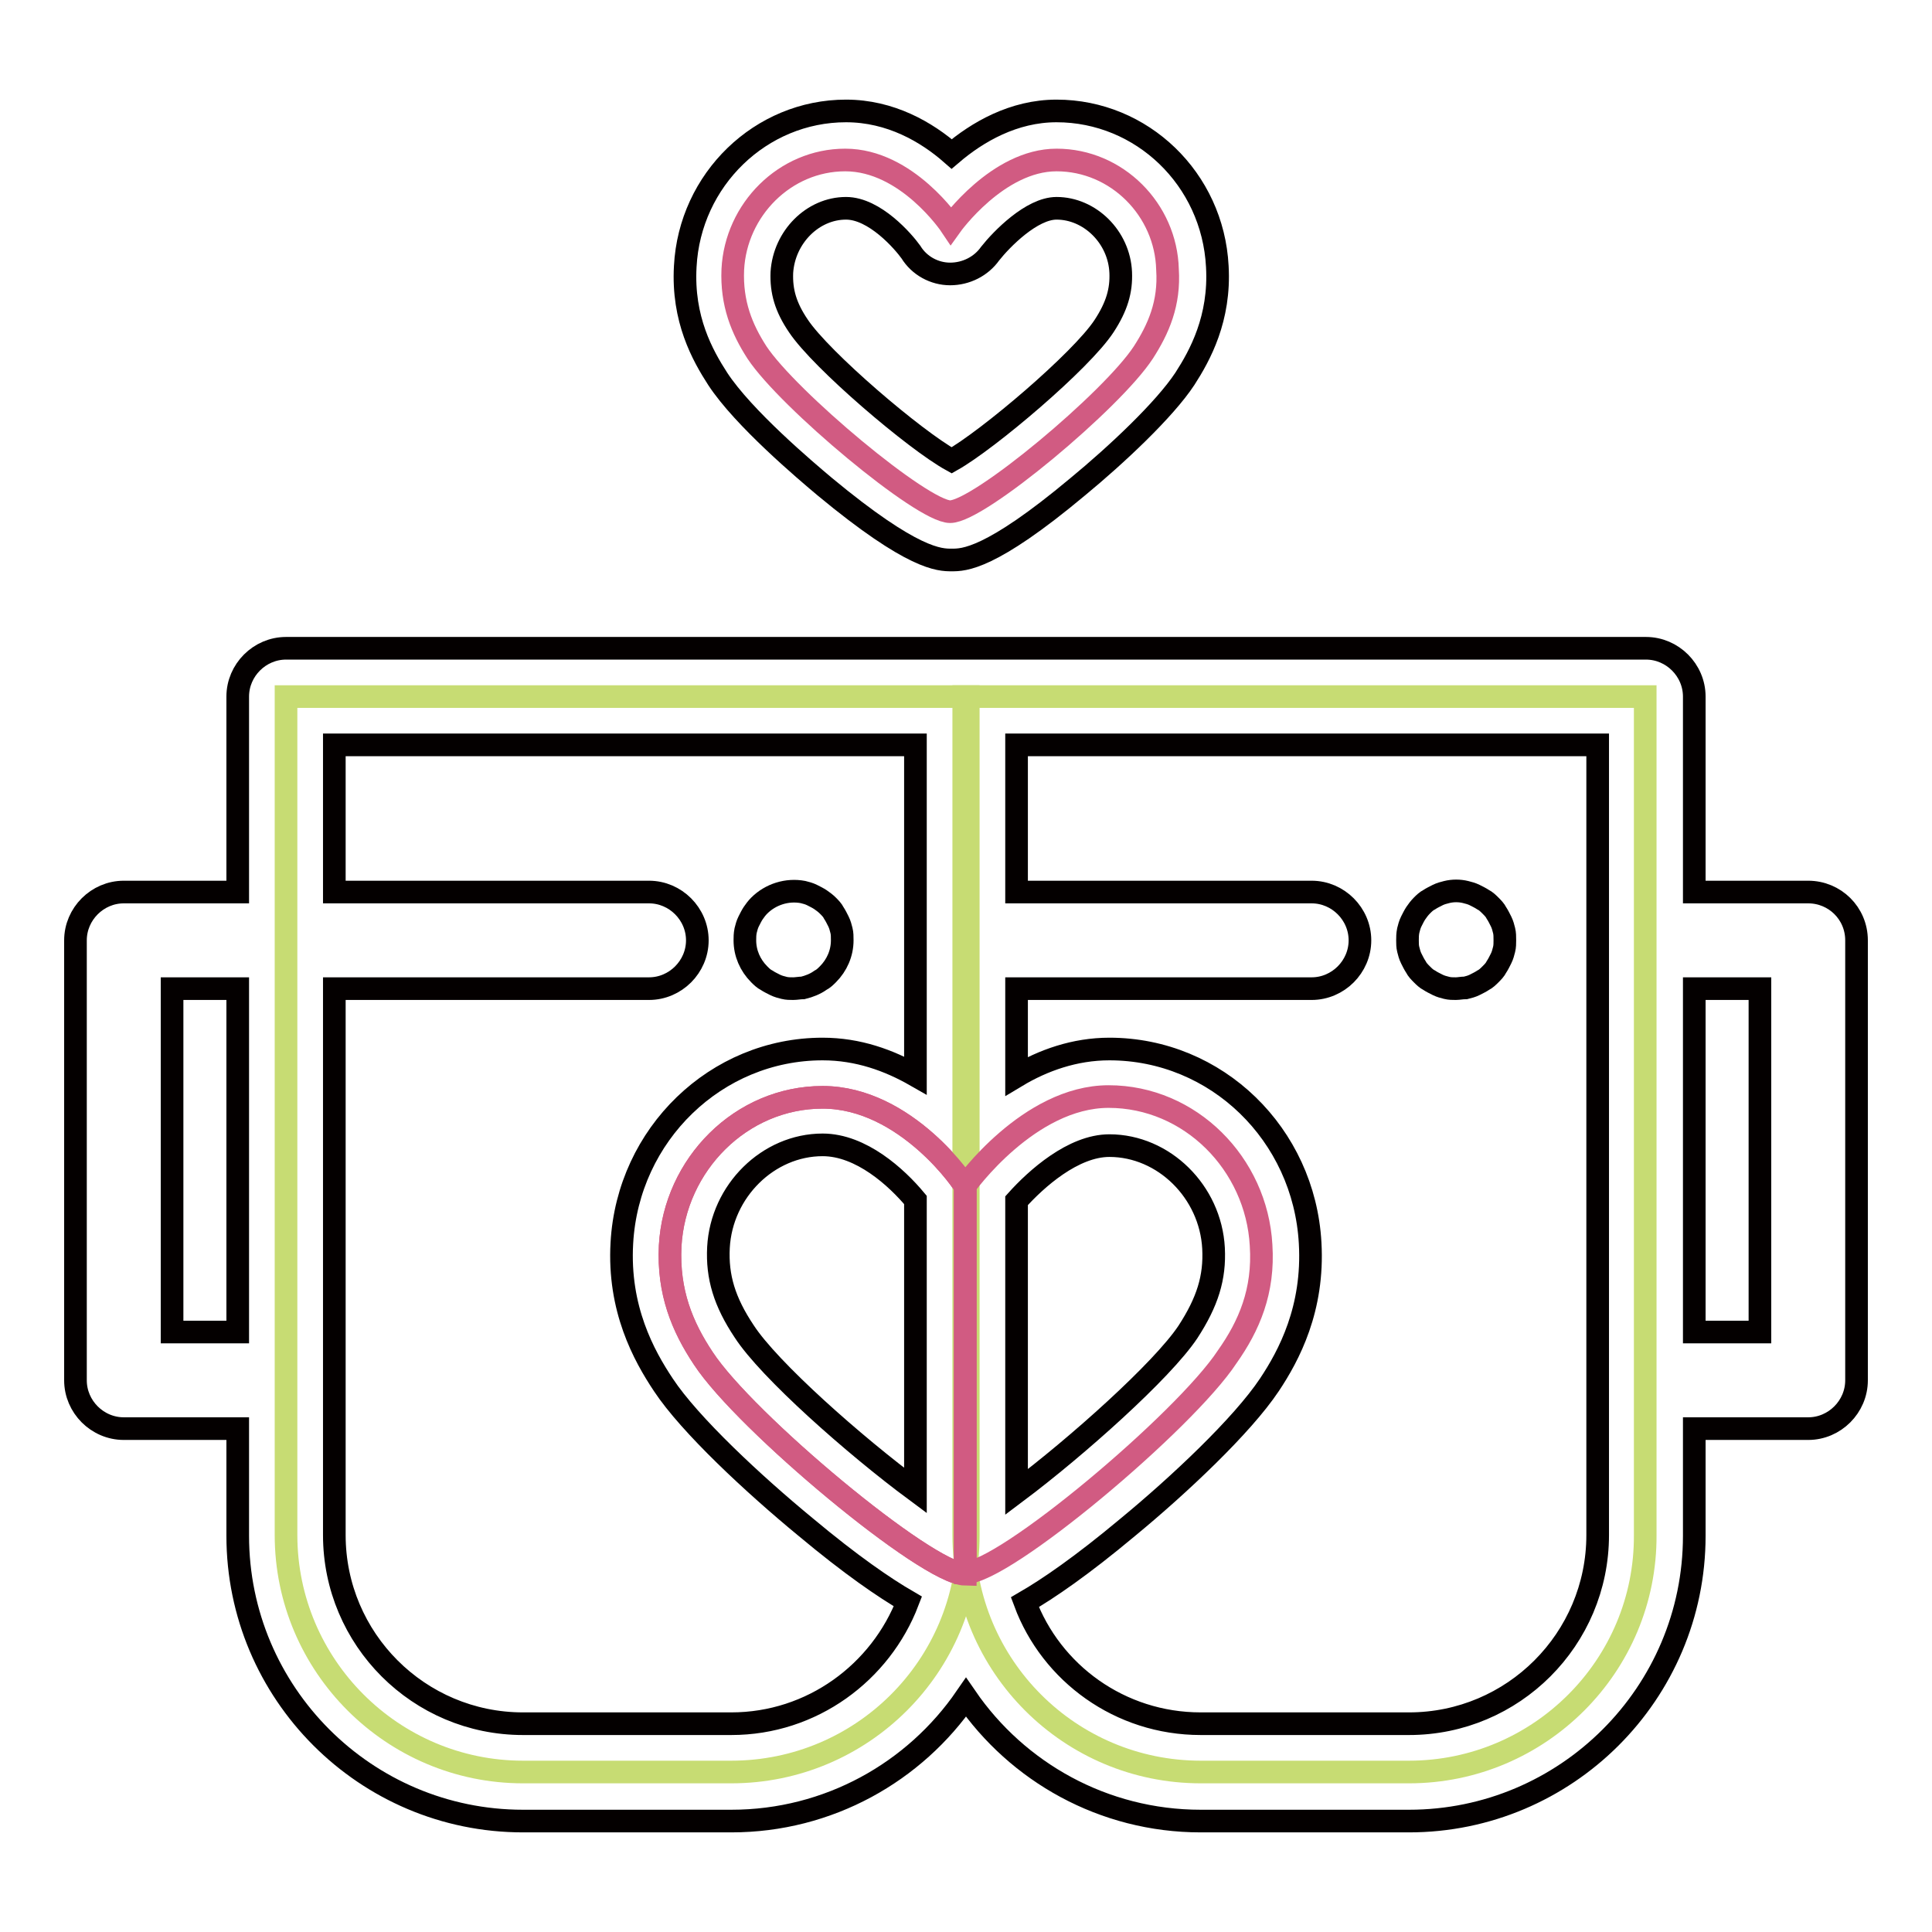 <?xml version="1.0" encoding="utf-8"?>
<!-- Svg Vector Icons : http://www.onlinewebfonts.com/icon -->
<!DOCTYPE svg PUBLIC "-//W3C//DTD SVG 1.1//EN" "http://www.w3.org/Graphics/SVG/1.1/DTD/svg11.dtd">
<svg version="1.1" xmlns="http://www.w3.org/2000/svg" xmlns:xlink="http://www.w3.org/1999/xlink" x="0px" y="0px" viewBox="0 0 256 256" enable-background="new 0 0 256 256" xml:space="preserve">
<g> <path stroke-width="3" fill-opacity="0" stroke="#d15b82"  d="M140,21.2c-7.8,0-14,8.7-14,8.7s-5.8-8.7-14-8.7c-8,0-14.5,6.6-14.9,14.5c-0.2,4.5,1.2,7.9,3.2,11 c4.1,6.2,21.9,21.1,25.6,21.1c3.8,0,21.5-14.8,25.6-21.1c2-3.1,3.5-6.5,3.2-11C154.5,27.8,148,21.2,140,21.2"/> <path stroke-width="3" fill-opacity="0" stroke="#040000"  d="M126.1,74.2c-1.6,0-5.1,0-16.8-9.7c-2.5-2.1-10.8-9.1-14.2-14.3c-2-3.1-4.7-7.9-4.3-14.9 c0.6-11.5,10-20.6,21.3-20.6c5.9,0,10.7,2.8,14,5.7c3.4-2.9,8.2-5.7,13.9-5.7c11.3,0,20.7,9,21.3,20.6c0.4,6.9-2.3,11.8-4.3,14.9 c-2.7,4.1-9.1,10.1-14.2,14.3C131.2,74.2,127.7,74.2,126.1,74.2z M112.1,27.6c-4.4,0-8.2,3.8-8.5,8.5c-0.1,2.5,0.5,4.6,2.2,7.1 c3,4.5,15.4,15.1,20.3,17.8c4.8-2.7,17.2-13.2,20.2-17.8c1.7-2.6,2.3-4.7,2.2-7.1c-0.2-4.7-4.1-8.5-8.5-8.5c-3.3,0-7.3,4.1-8.8,6 c-1.2,1.7-3.2,2.7-5.3,2.7c-2.1,0-4.1-1.1-5.2-2.9C119.7,32,115.9,27.6,112.1,27.6z"/> <path stroke-width="3" fill-opacity="0" stroke="#d15b82"  d="M109,145.4c-10.8,0-19.6,8.9-20.2,19.7c-0.3,6.1,1.6,10.7,4.4,14.9c5.5,8.4,29.6,28.5,34.7,28.6v-51.3 C128,157.1,120.1,145.4,109,145.4z"/> <path stroke-width="3" fill-opacity="0" stroke="#c7dc73"  d="M69.3,234.8h27.6c17.3,0,31.4-14,31.4-31.4V92.3H37.9v111.1C37.9,220.7,52,234.8,69.3,234.8z"/> <path stroke-width="3" fill-opacity="0" stroke="#040000"  d="M105.1,131c-0.4,0-0.8,0-1.2-0.1c-0.4-0.1-0.8-0.2-1.2-0.4c-0.4-0.2-0.8-0.4-1.1-0.6 c-0.4-0.2-0.7-0.5-1-0.8c-1.2-1.2-1.9-2.8-1.9-4.5c0-0.4,0-0.8,0.1-1.3c0.1-0.4,0.2-0.8,0.4-1.2c0.2-0.4,0.4-0.8,0.6-1.1 c0.2-0.3,0.5-0.7,0.8-1c1.5-1.5,3.7-2.2,5.8-1.8c0.4,0.1,0.8,0.2,1.2,0.4c0.4,0.2,0.8,0.4,1.1,0.6c0.3,0.2,0.7,0.5,1,0.8 c0.3,0.3,0.6,0.6,0.8,1c0.2,0.3,0.4,0.7,0.6,1.1c0.2,0.4,0.3,0.8,0.4,1.2c0.1,0.4,0.1,0.8,0.1,1.3c0,1.7-0.7,3.3-1.9,4.5 c-0.3,0.3-0.6,0.6-1,0.8c-0.7,0.5-1.5,0.8-2.3,1C106,130.9,105.5,131,105.1,131L105.1,131z"/> <path stroke-width="3" fill-opacity="0" stroke="#c7dc73"  d="M186.7,234.8h-27.6c-17.3,0-31.4-14-31.4-31.4V92.3h90.3v111.1C218.1,220.7,204,234.8,186.7,234.8 L186.7,234.8z"/> <path stroke-width="3" fill-opacity="0" stroke="#040000"  d="M192.9,131c-0.4,0-0.8,0-1.2-0.1c-0.4-0.1-0.8-0.2-1.2-0.4c-0.4-0.2-0.8-0.4-1.1-0.6 c-0.4-0.2-0.7-0.5-1-0.8c-0.3-0.3-0.6-0.6-0.8-1c-0.2-0.3-0.4-0.7-0.6-1.1c-0.2-0.4-0.3-0.8-0.4-1.2c-0.1-0.4-0.1-0.8-0.1-1.2 c0-0.4,0-0.8,0.1-1.3c0.1-0.4,0.2-0.8,0.4-1.2c0.2-0.4,0.4-0.8,0.6-1.1c0.2-0.3,0.5-0.7,0.8-1c0.3-0.3,0.6-0.6,1-0.8 c0.3-0.2,0.7-0.4,1.1-0.6c0.4-0.2,0.8-0.3,1.2-0.4c0.8-0.2,1.7-0.2,2.5,0c0.4,0.1,0.8,0.2,1.2,0.4c0.4,0.2,0.8,0.4,1.1,0.6 c0.4,0.2,0.7,0.5,1,0.8c0.3,0.3,0.6,0.6,0.8,1c0.2,0.3,0.4,0.7,0.6,1.1c0.2,0.4,0.3,0.8,0.4,1.2c0.1,0.4,0.1,0.8,0.1,1.3 c0,0.4,0,0.8-0.1,1.2c-0.1,0.4-0.2,0.8-0.4,1.2c-0.2,0.4-0.4,0.8-0.6,1.1c-0.2,0.4-0.5,0.7-0.8,1c-0.3,0.3-0.6,0.6-1,0.8 c-0.3,0.2-0.7,0.4-1.1,0.6c-0.4,0.2-0.8,0.3-1.2,0.4C193.7,130.9,193.3,131,192.9,131L192.9,131z"/> <path stroke-width="3" fill-opacity="0" stroke="#d15b82"  d="M109,145.4c-10.8,0-19.6,8.9-20.2,19.7c-0.3,6.1,1.6,10.7,4.4,14.9c5.5,8.4,29.6,28.5,34.7,28.6v-51.3 C128,157.1,120.1,145.4,109,145.4z"/> <path stroke-width="3" fill-opacity="0" stroke="#d15b82"  d="M167.1,165c-0.6-10.8-9.4-19.7-20.2-19.7c-10.6,0-19,11.8-19,11.8l0,0v51.3c0,0,0,0,0,0 c5.2,0,29.1-20.1,34.7-28.6C165.5,175.7,167.5,171.1,167.1,165z"/> <path stroke-width="3" fill-opacity="0" stroke="#040000"  d="M239.6,118.2h-15.1V92.3c0-3.5-2.9-6.4-6.4-6.4H37.9c-3.5,0-6.4,2.9-6.4,6.4v25.9H16.4 c-3.5,0-6.4,2.9-6.4,6.4v58.3c0,3.5,2.9,6.4,6.4,6.4h15.1v14.2c0,20.8,16.9,37.8,37.8,37.8h27.6c12.9,0,24.3-6.5,31.1-16.4 c6.8,9.9,18.2,16.4,31.1,16.4h27.6c20.8,0,37.8-16.9,37.8-37.8v-14.2h15.1c3.5,0,6.4-2.9,6.4-6.4v-58.3 C246,121,243.1,118.2,239.6,118.2z M121.3,197.5c-8.1-6-19.4-16-22.7-21.1c-2.6-3.9-3.6-7.2-3.4-11.1c0.4-7.5,6.6-13.6,13.8-13.6 c5.1,0,9.8,4.3,12.3,7.3L121.3,197.5z M134.7,159.1c2.6-2.9,7.5-7.3,12.3-7.3c7.2,0,13.4,6.1,13.8,13.6c0.2,3.9-0.8,7.1-3.4,11.1 c-3.4,5.1-14.7,15.2-22.7,21.2V159.1L134.7,159.1z M22.8,176.5V131h8.7v45.5H22.8z M96.9,228.4H69.3c-13.8,0-25-11.2-25-25V131H86 c3.5,0,6.4-2.9,6.4-6.4s-2.9-6.4-6.4-6.4H44.3V98.7h77v43.8c-3.5-2-7.6-3.5-12.3-3.5c-14.1,0-25.8,11.3-26.6,25.7 c-0.5,8.7,2.9,14.9,5.5,18.8c3.5,5.3,12,13.2,18.8,18.8c6.1,5.1,10.5,8.1,13.6,9.9C116.7,221.6,107.6,228.4,96.9,228.4z  M211.7,203.4c0,13.8-11.2,25-25,25h-27.6c-10.7,0-19.8-6.7-23.3-16.1c3.1-1.8,7.5-4.8,13.6-9.9c6.8-5.6,15.2-13.5,18.8-18.9 c2.6-3.9,5.9-10.1,5.4-18.8c-0.8-14.4-12.4-25.7-26.6-25.7c-4.6,0-8.8,1.5-12.3,3.6V131h39.1c3.5,0,6.4-2.9,6.4-6.4 s-2.9-6.4-6.4-6.4h-39.1V98.7h77L211.7,203.4L211.7,203.4L211.7,203.4z M233.2,176.5h-8.7V131h8.7V176.5z"/></g>
</svg>